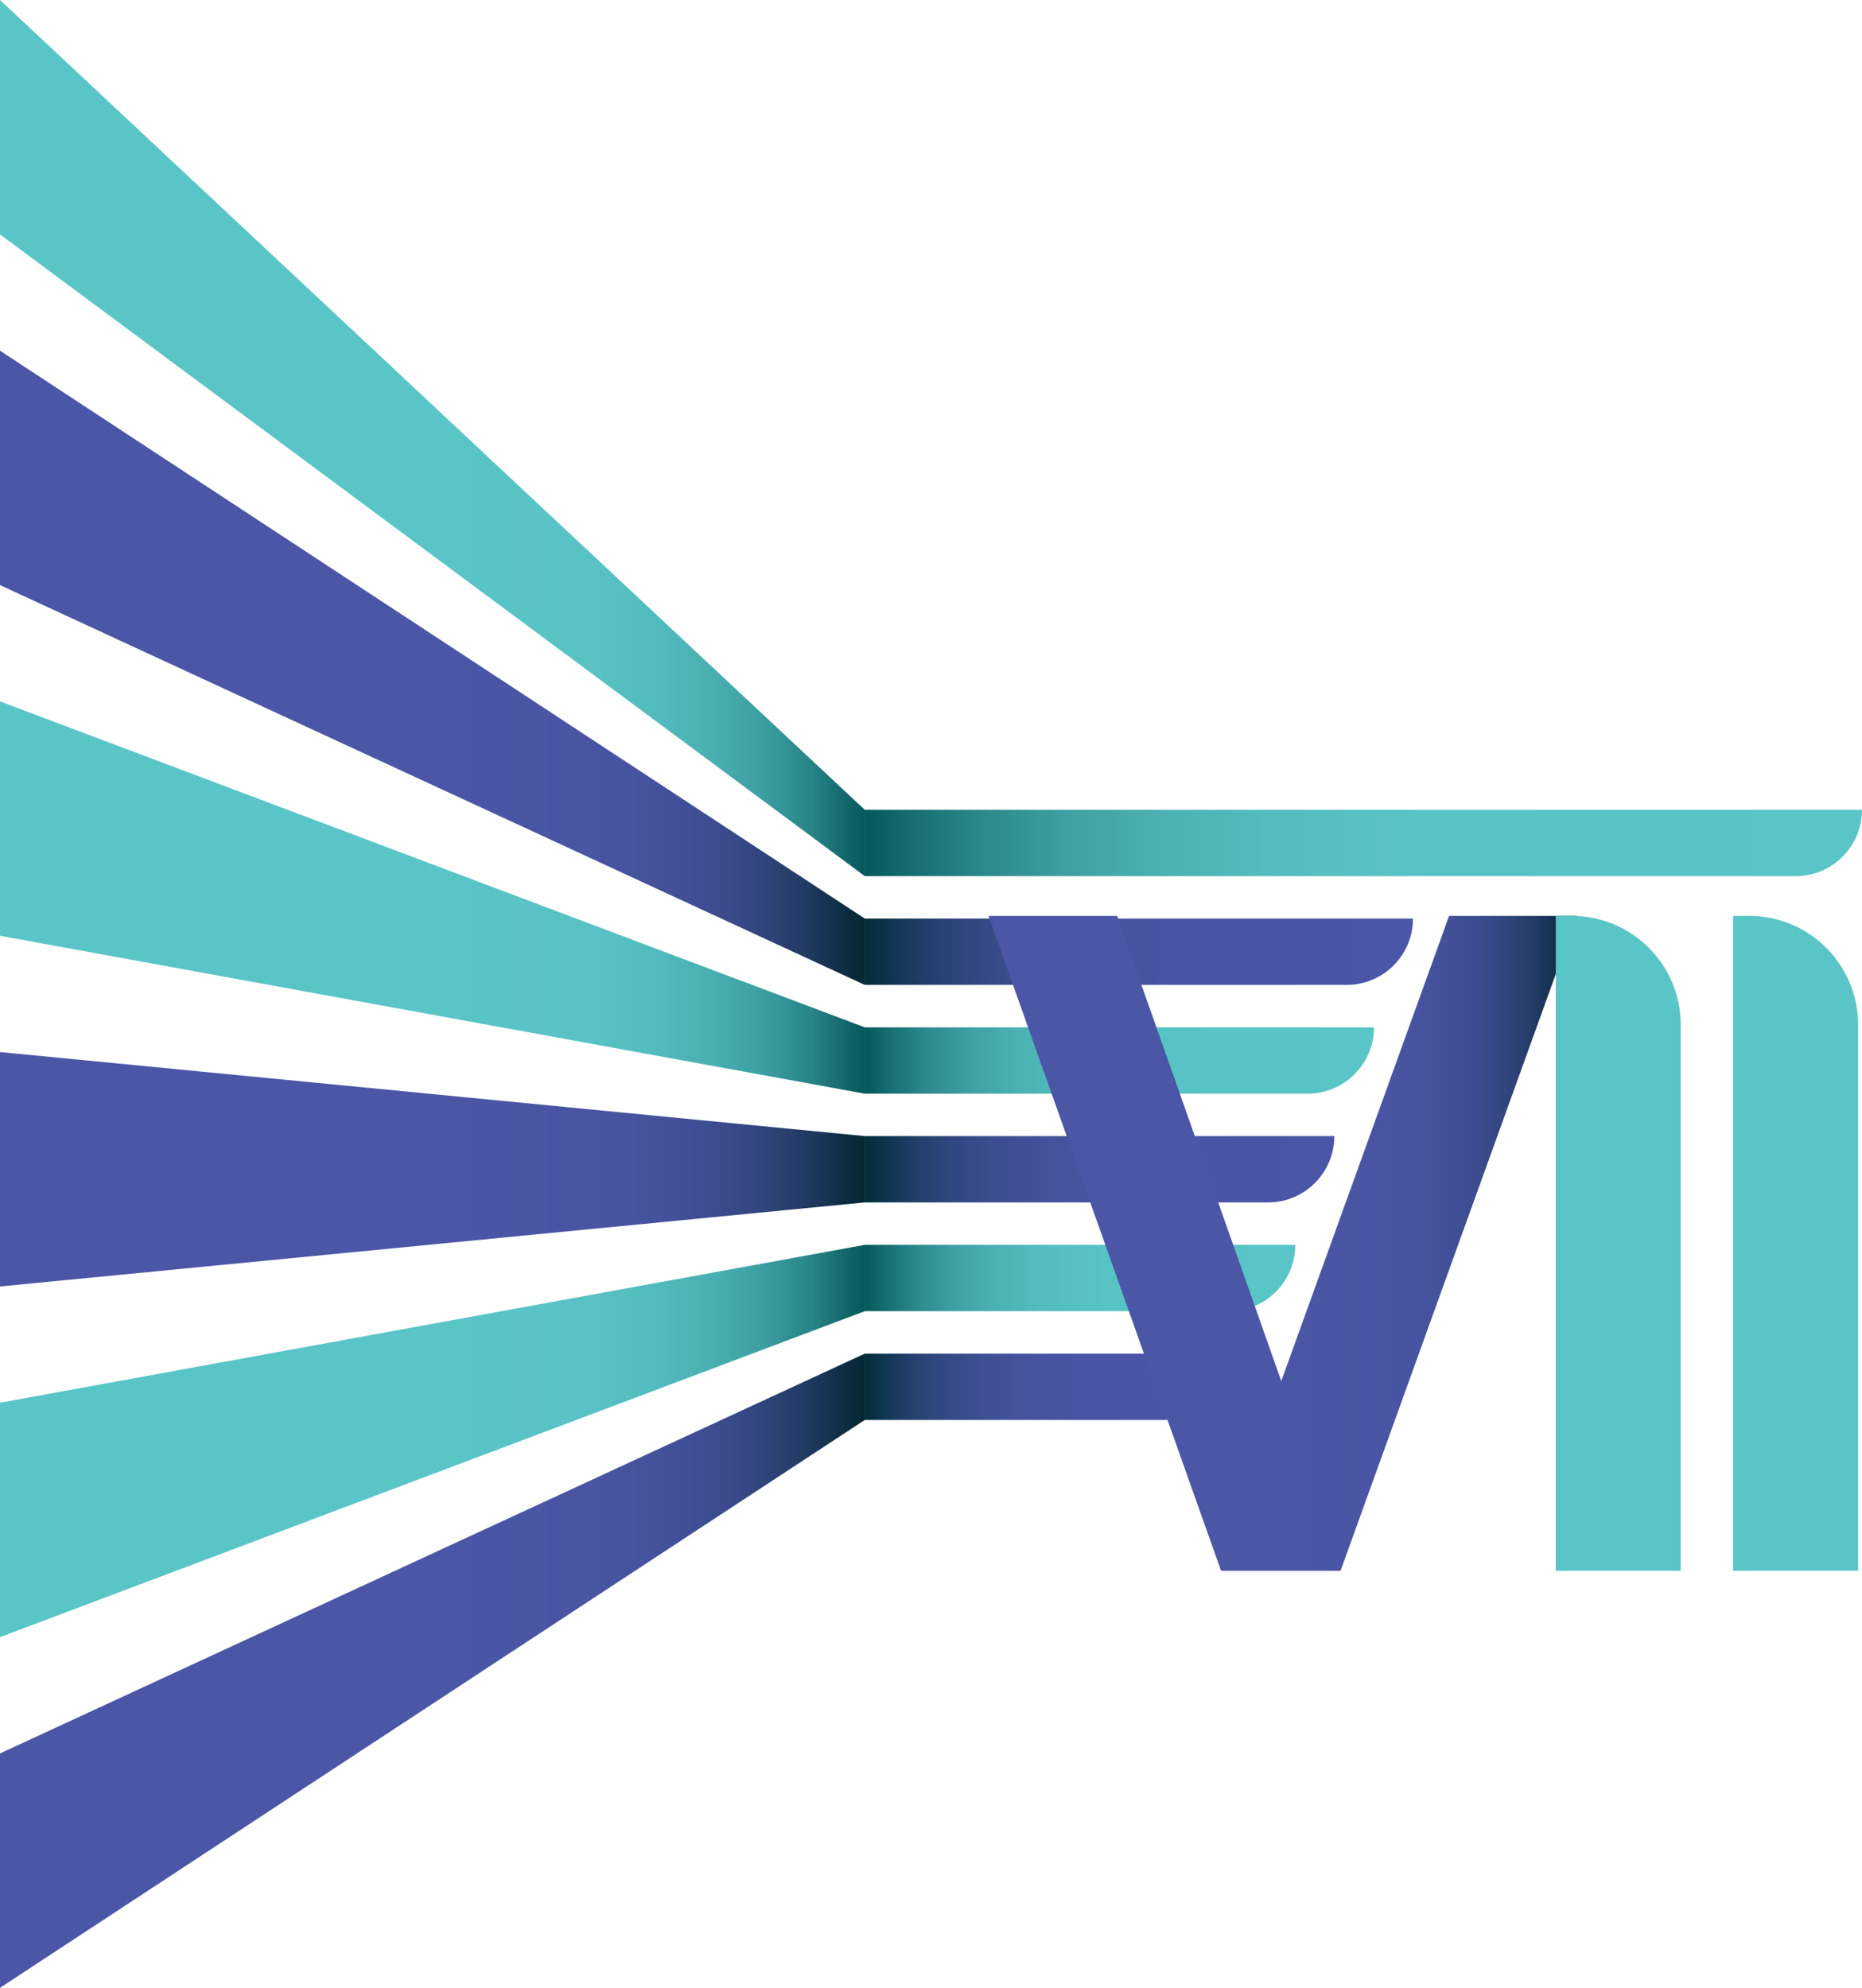 <?xml version="1.0" encoding="UTF-8"?>
<svg id="Layer_2" data-name="Layer 2" xmlns="http://www.w3.org/2000/svg" xmlns:xlink="http://www.w3.org/1999/xlink" viewBox="0 0 1101.43 1175.79">
  <defs>
    <style>
      .cls-1 {
        fill: url(#linear-gradient-8);
      }

      .cls-2 {
        fill: url(#linear-gradient-7);
      }

      .cls-3 {
        fill: url(#linear-gradient-5);
      }

      .cls-4 {
        fill: url(#linear-gradient-6);
      }

      .cls-5 {
        fill: url(#linear-gradient-9);
      }

      .cls-6 {
        fill: url(#linear-gradient-4);
      }

      .cls-7 {
        fill: url(#linear-gradient-3);
      }

      .cls-8 {
        fill: url(#linear-gradient-2);
      }

      .cls-9 {
        fill: url(#linear-gradient);
      }

      .cls-10 {
        fill: url(#linear-gradient-10);
      }

      .cls-11 {
        fill: url(#linear-gradient-11);
      }

      .cls-12 {
        fill: url(#linear-gradient-12);
      }

      .cls-13 {
        fill: url(#linear-gradient-13);
      }

      .cls-14 {
        fill: #5ac5c7;
      }
    </style>
    <linearGradient id="linear-gradient" x1="0" y1="988.22" x2="511.54" y2="988.22" gradientUnits="userSpaceOnUse">
      <stop offset="0" stop-color="#4b56a6"/>
      <stop offset=".5" stop-color="#4b56a6"/>
      <stop offset=".68" stop-color="#4955a3"/>
      <stop offset=".76" stop-color="#44529c"/>
      <stop offset=".83" stop-color="#3c4c8f"/>
      <stop offset=".88" stop-color="#31457c"/>
      <stop offset=".93" stop-color="#223b64"/>
      <stop offset=".97" stop-color="#102f47"/>
      <stop offset="1" stop-color="#032732"/>
    </linearGradient>
    <linearGradient id="linear-gradient-2" x1="511.54" y1="529.05" x2="737.35" y2="529.05" gradientTransform="translate(0 1349.33) scale(1 -1)" gradientUnits="userSpaceOnUse">
      <stop offset="0" stop-color="#002d39"/>
      <stop offset=".05" stop-color="#0f3550"/>
      <stop offset=".11" stop-color="#223f6a"/>
      <stop offset=".19" stop-color="#314780"/>
      <stop offset=".29" stop-color="#3c4e91"/>
      <stop offset=".4" stop-color="#45529d"/>
      <stop offset=".56" stop-color="#4955a4"/>
      <stop offset="1" stop-color="#4b56a6"/>
    </linearGradient>
    <linearGradient id="linear-gradient-3" x1="0" y1="852.34" x2="511.54" y2="852.34" gradientUnits="userSpaceOnUse">
      <stop offset="0" stop-color="#5ac5c7"/>
      <stop offset=".5" stop-color="#5ac5c7"/>
      <stop offset=".68" stop-color="#58c2c4"/>
      <stop offset=".76" stop-color="#52bbbd"/>
      <stop offset=".83" stop-color="#48aeb0"/>
      <stop offset=".89" stop-color="#3a9b9e"/>
      <stop offset=".94" stop-color="#278386"/>
      <stop offset=".98" stop-color="#11666a"/>
      <stop offset="1" stop-color="#05575b"/>
    </linearGradient>
    <linearGradient id="linear-gradient-4" x1="511.54" y1="518.93" x2="766.22" y2="518.93" gradientTransform="translate(0 1274.87) scale(1 -1)" gradientUnits="userSpaceOnUse">
      <stop offset="0" stop-color="#05575b"/>
      <stop offset=".05" stop-color="#176f72"/>
      <stop offset=".12" stop-color="#2c898c"/>
      <stop offset=".2" stop-color="#3d9fa2"/>
      <stop offset=".29" stop-color="#4ab0b2"/>
      <stop offset=".4" stop-color="#53bcbe"/>
      <stop offset=".56" stop-color="#58c3c5"/>
      <stop offset="1" stop-color="#5ac5c7"/>
    </linearGradient>
    <linearGradient id="linear-gradient-5" y1="691.61" y2="691.61" xlink:href="#linear-gradient"/>
    <linearGradient id="linear-gradient-6" y1="1013.73" x2="789.3" y2="1013.73" gradientTransform="translate(0 -322.12)" xlink:href="#linear-gradient-2"/>
    <linearGradient id="linear-gradient-7" y1="530.88" y2="530.88" xlink:href="#linear-gradient-3"/>
    <linearGradient id="linear-gradient-8" y1="627.28" x2="812.75" y2="627.28" gradientTransform="matrix(1,0,0,1,0,0)" xlink:href="#linear-gradient-4"/>
    <linearGradient id="linear-gradient-9" y1="395" y2="395" xlink:href="#linear-gradient"/>
    <linearGradient id="linear-gradient-10" y1="562.94" x2="835.83" y2="562.94" gradientTransform="matrix(1,0,0,1,0,0)" xlink:href="#linear-gradient-2"/>
    <linearGradient id="linear-gradient-11" y1="259.12" y2="259.12" xlink:href="#linear-gradient-3"/>
    <linearGradient id="linear-gradient-12" y1="498.61" x2="1101.43" y2="498.61" gradientTransform="matrix(1,0,0,1,0,0)" xlink:href="#linear-gradient-4"/>
    <linearGradient id="linear-gradient-13" x1="584.74" y1="735.44" x2="932.71" y2="735.44" xlink:href="#linear-gradient"/>
  </defs>
  <g id="Layer_1-2" data-name="Layer 1">
    <g>
      <g>
        <polygon class="cls-9" points="511.54 839.9 0 1175.79 0 1037.14 511.54 800.66 511.54 839.9"/>
        <path class="cls-8" d="M511.54,839.9h186.58c21.67,0,39.24-17.57,39.24-39.24h-225.82v39.24Z"/>
        <polygon class="cls-7" points="511.54 775.56 0 968.37 0 829.71 511.54 736.32 511.54 775.56"/>
        <path class="cls-6" d="M511.54,775.56h215.44c21.67,0,39.24-17.57,39.24-39.24h-254.68v39.24Z"/>
        <polygon class="cls-3" points="511.54 711.23 0 760.94 0 622.28 511.54 671.99 511.54 711.23"/>
        <path class="cls-4" d="M511.54,671.99h277.76c0,21.67-17.57,39.24-39.24,39.24h-238.52v-39.24Z"/>
        <polygon class="cls-2" points="511.54 646.9 0 553.51 0 414.86 511.54 607.66 511.54 646.9"/>
        <path class="cls-1" d="M511.54,607.66h301.21c0,21.67-17.57,39.24-39.24,39.24h-261.97v-39.24Z"/>
        <polygon class="cls-5" points="511.54 582.57 0 346.08 0 207.43 511.54 543.32 511.54 582.57"/>
        <path class="cls-10" d="M511.54,543.32h324.29c0,21.67-17.57,39.24-39.24,39.24h-285.05v-39.24Z"/>
        <polygon class="cls-11" points="511.54 518.23 0 138.65 0 0 511.54 478.99 511.54 518.23"/>
        <path class="cls-12" d="M511.54,478.99h589.89s0,0,0,0h0c0,21.67-17.57,39.24-39.24,39.24H511.54v-39.24Z"/>
      </g>
      <path class="cls-13" d="M584.74,541.76h76.07l97.1,275.14,99.26-275.14h75.53l-139.72,387.35h-70.68l-137.56-387.35Z"/>
      <path class="cls-14" d="M1025.23,541.76h9.51c35.57,0,64.4,28.83,64.4,64.4v322.95s-73.91,0-73.91,0v-387.35Z"/>
      <path class="cls-14" d="M920.29,541.76h9.51c35.57,0,64.4,28.83,64.4,64.4v322.95s-73.91,0-73.91,0v-387.35Z"/>
    </g>
  </g>
</svg>